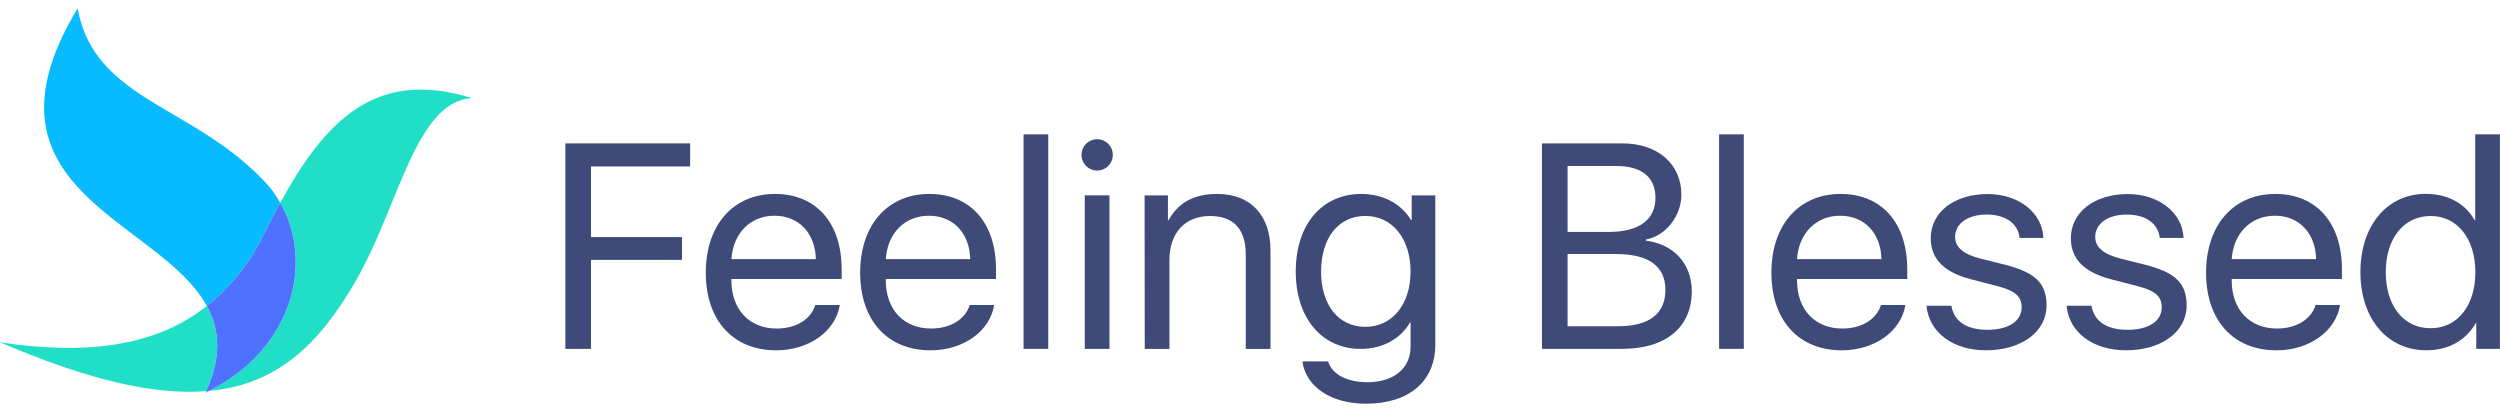 <svg width="182" height="30" viewBox="0 0 182 30" fill="none" xmlns="http://www.w3.org/2000/svg">
<path d="M41.158 25.399V10.437H50.241V12.117H43.025V17.259H49.649V18.918H43.025V25.399H41.158Z" fill="#3E4B79"/>
<path d="M61.138 22.205C60.827 24.124 58.89 25.503 56.503 25.503C53.355 25.503 51.381 23.315 51.381 19.852C51.381 16.389 53.369 14.119 56.421 14.119C59.407 14.119 61.273 16.218 61.273 19.603V20.309H53.247V20.412C53.247 22.538 54.554 23.917 56.545 23.917C57.944 23.917 59.034 23.253 59.355 22.205H61.138ZM53.247 18.867H59.394C59.352 16.97 58.149 15.705 56.386 15.705C54.623 15.705 53.369 16.979 53.247 18.867Z" fill="#3E4B79"/>
<path d="M72.375 22.205C72.065 24.124 70.127 25.503 67.74 25.503C64.599 25.503 62.619 23.315 62.619 19.852C62.619 16.389 64.61 14.119 67.658 14.119C70.644 14.119 72.51 16.218 72.51 19.603V20.309H64.486V20.412C64.486 22.538 65.791 23.917 67.784 23.917C69.184 23.917 70.272 23.253 70.593 22.205H72.375ZM64.486 18.867H70.632C70.59 16.97 69.388 15.705 67.625 15.705C65.862 15.705 64.61 16.979 64.486 18.867Z" fill="#3E4B79"/>
<path d="M74.514 9.781H76.313V25.397H74.514V9.781Z" fill="#3E4B79"/>
<path d="M78.732 11.276C78.732 11.05 78.799 10.829 78.925 10.642C79.05 10.454 79.228 10.308 79.437 10.222C79.645 10.135 79.874 10.113 80.096 10.157C80.317 10.201 80.52 10.309 80.68 10.469C80.839 10.628 80.948 10.832 80.992 11.053C81.036 11.274 81.013 11.504 80.927 11.712C80.841 11.921 80.695 12.099 80.507 12.224C80.319 12.35 80.099 12.416 79.873 12.416C79.571 12.416 79.281 12.295 79.067 12.081C78.854 11.868 78.733 11.578 78.732 11.276ZM78.971 14.221H80.77V25.398H78.971V14.221Z" fill="#3E4B79"/>
<path d="M83.326 14.223H85.026V16.037H85.068C85.773 14.771 86.882 14.119 88.614 14.119C91.07 14.119 92.492 15.695 92.492 18.234V25.4H90.693V18.546C90.693 16.722 89.843 15.726 88.081 15.726C86.245 15.726 85.136 16.99 85.136 18.909V25.4H83.337L83.326 14.223Z" fill="#3E4B79"/>
<path d="M94.813 26.311H96.691C96.961 27.245 98.07 27.825 99.539 27.825C101.469 27.825 102.688 26.819 102.688 25.233V23.481H102.646C101.941 24.694 100.623 25.4 99.058 25.4C96.228 25.4 94.33 23.151 94.33 19.769C94.33 16.357 96.228 14.119 99.1 14.119C100.676 14.119 101.992 14.813 102.738 16.037H102.77V14.223H104.491V25.088C104.491 27.764 102.574 29.39 99.431 29.39C96.907 29.392 95.072 28.167 94.813 26.311ZM102.688 19.769C102.688 17.371 101.359 15.722 99.4 15.722C97.441 15.722 96.175 17.318 96.175 19.769C96.175 22.22 97.451 23.793 99.4 23.793C101.349 23.793 102.688 22.165 102.688 19.769Z" fill="#3E4B79"/>
<path d="M112.254 25.399V10.437H118.111C120.673 10.437 122.404 11.936 122.404 14.169C122.404 15.725 121.263 17.176 119.823 17.436V17.518C121.854 17.778 123.161 19.208 123.161 21.198C123.161 23.832 121.274 25.396 118.091 25.396L112.254 25.399ZM114.12 16.886H117.106C119.315 16.886 120.517 16.004 120.517 14.387C120.517 12.904 119.501 12.085 117.687 12.085H114.12V16.886ZM117.811 23.75C120.06 23.75 121.242 22.837 121.242 21.105C121.242 19.374 120.019 18.493 117.634 18.493H114.12V23.75H117.811Z" fill="#3E4B79"/>
<path d="M125.15 9.781H126.949V25.397H125.15V9.781Z" fill="#3E4B79"/>
<path d="M138.713 22.205C138.403 24.124 136.465 25.503 134.08 25.503C130.932 25.503 128.957 23.315 128.957 19.852C128.957 16.389 130.948 14.119 133.996 14.119C136.982 14.119 138.848 16.218 138.848 19.603V20.309H130.824V20.412C130.824 22.538 132.129 23.917 134.122 23.917C135.522 23.917 136.61 23.253 136.932 22.205H138.713ZM130.824 18.867H136.97C136.929 16.97 135.726 15.705 133.964 15.705C132.203 15.705 130.948 16.979 130.824 18.867Z" fill="#3E4B79"/>
<path d="M144.696 14.127C146.967 14.127 148.688 15.487 148.76 17.322H147.028C146.915 16.272 146.003 15.62 144.63 15.62C143.257 15.62 142.332 16.274 142.332 17.248C142.332 17.998 142.931 18.513 144.219 18.836L145.919 19.26C148.18 19.829 148.989 20.618 148.989 22.246C148.989 24.154 147.153 25.502 144.571 25.502C142.173 25.502 140.425 24.195 140.248 22.256H142.062C142.249 23.397 143.171 24.009 144.696 24.009C146.22 24.009 147.174 23.376 147.174 22.37C147.174 21.582 146.708 21.171 145.432 20.835L143.473 20.327C141.513 19.82 140.558 18.836 140.558 17.343C140.558 15.449 142.264 14.127 144.696 14.127Z" fill="#3E4B79"/>
<path d="M154.898 14.127C157.169 14.127 158.89 15.487 158.962 17.322H157.231C157.117 16.272 156.204 15.62 154.832 15.62C153.46 15.62 152.531 16.274 152.531 17.248C152.531 17.998 153.131 18.513 154.418 18.836L156.118 19.26C158.379 19.829 159.187 20.618 159.187 22.246C159.187 24.154 157.352 25.502 154.771 25.502C152.365 25.502 150.623 24.195 150.447 22.256H152.261C152.449 23.397 153.37 24.009 154.895 24.009C156.42 24.009 157.373 23.376 157.373 22.37C157.373 21.582 156.907 21.171 155.631 20.835L153.672 20.327C151.712 19.82 150.758 18.836 150.758 17.343C150.761 15.449 152.471 14.127 154.898 14.127Z" fill="#3E4B79"/>
<path d="M170.358 22.205C170.047 24.124 168.109 25.503 165.724 25.503C162.576 25.503 160.602 23.315 160.602 19.852C160.602 16.389 162.592 14.119 165.64 14.119C168.626 14.119 170.493 16.218 170.493 19.603V20.309H162.468V20.412C162.468 22.538 163.774 23.917 165.766 23.917C167.166 23.917 168.254 23.253 168.577 22.205H170.358ZM162.468 18.867H168.614C168.574 16.97 167.37 15.705 165.616 15.705C163.862 15.705 162.592 16.979 162.468 18.867Z" fill="#3E4B79"/>
<path d="M171.838 19.809C171.838 16.397 173.808 14.112 176.587 14.112C178.184 14.112 179.47 14.806 180.153 16.029H180.195V9.781H181.994V25.397H180.273V23.51H180.243C179.516 24.795 178.242 25.501 176.624 25.501C173.818 25.501 171.838 23.219 171.838 19.809ZM173.683 19.809C173.683 22.287 174.99 23.894 176.95 23.894C178.909 23.894 180.206 22.245 180.206 19.809C180.206 17.373 178.888 15.724 176.95 15.724C175.011 15.724 173.683 17.341 173.683 19.809Z" fill="#3E4B79"/>
<path d="M15.058 22.276C11.564 25.042 6.708 25.942 0 24.919C6.55 27.727 11.284 28.764 15.009 28.477C16.171 25.916 15.97 23.951 15.058 22.276Z" fill="#20DFC6"/>
<path d="M20.397 14.774C22.827 18.893 21.457 25.341 15.215 28.459C20.124 28.009 23.22 25.145 25.966 20.333C29.059 14.915 30.269 7.378 34.361 7.141C27.326 4.957 23.676 8.799 20.397 14.774Z" fill="#20DFC6"/>
<path d="M19.14 17.172C19.557 16.34 19.974 15.544 20.396 14.773C20.168 14.348 19.898 13.946 19.59 13.574C14.307 7.645 6.896 7.458 5.651 0.608C-2.36 13.878 11.609 15.935 15.058 22.278C16.782 20.901 18.177 19.157 19.14 17.172Z" fill="#08BAFF"/>
<path d="M14.965 28.61C15.058 28.565 15.124 28.503 15.215 28.46C15.146 28.46 15.079 28.475 15.01 28.479C14.992 28.524 14.992 28.563 14.965 28.61Z" fill="#08BAFF"/>
<path d="M20.398 14.771C19.975 15.542 19.558 16.338 19.141 17.17C18.178 19.155 16.783 20.899 15.059 22.276C15.971 23.95 16.172 25.916 15.01 28.476C15.079 28.476 15.146 28.463 15.215 28.457C21.457 25.342 22.828 18.895 20.398 14.771Z" fill="#4E72FF"/>
</svg>
